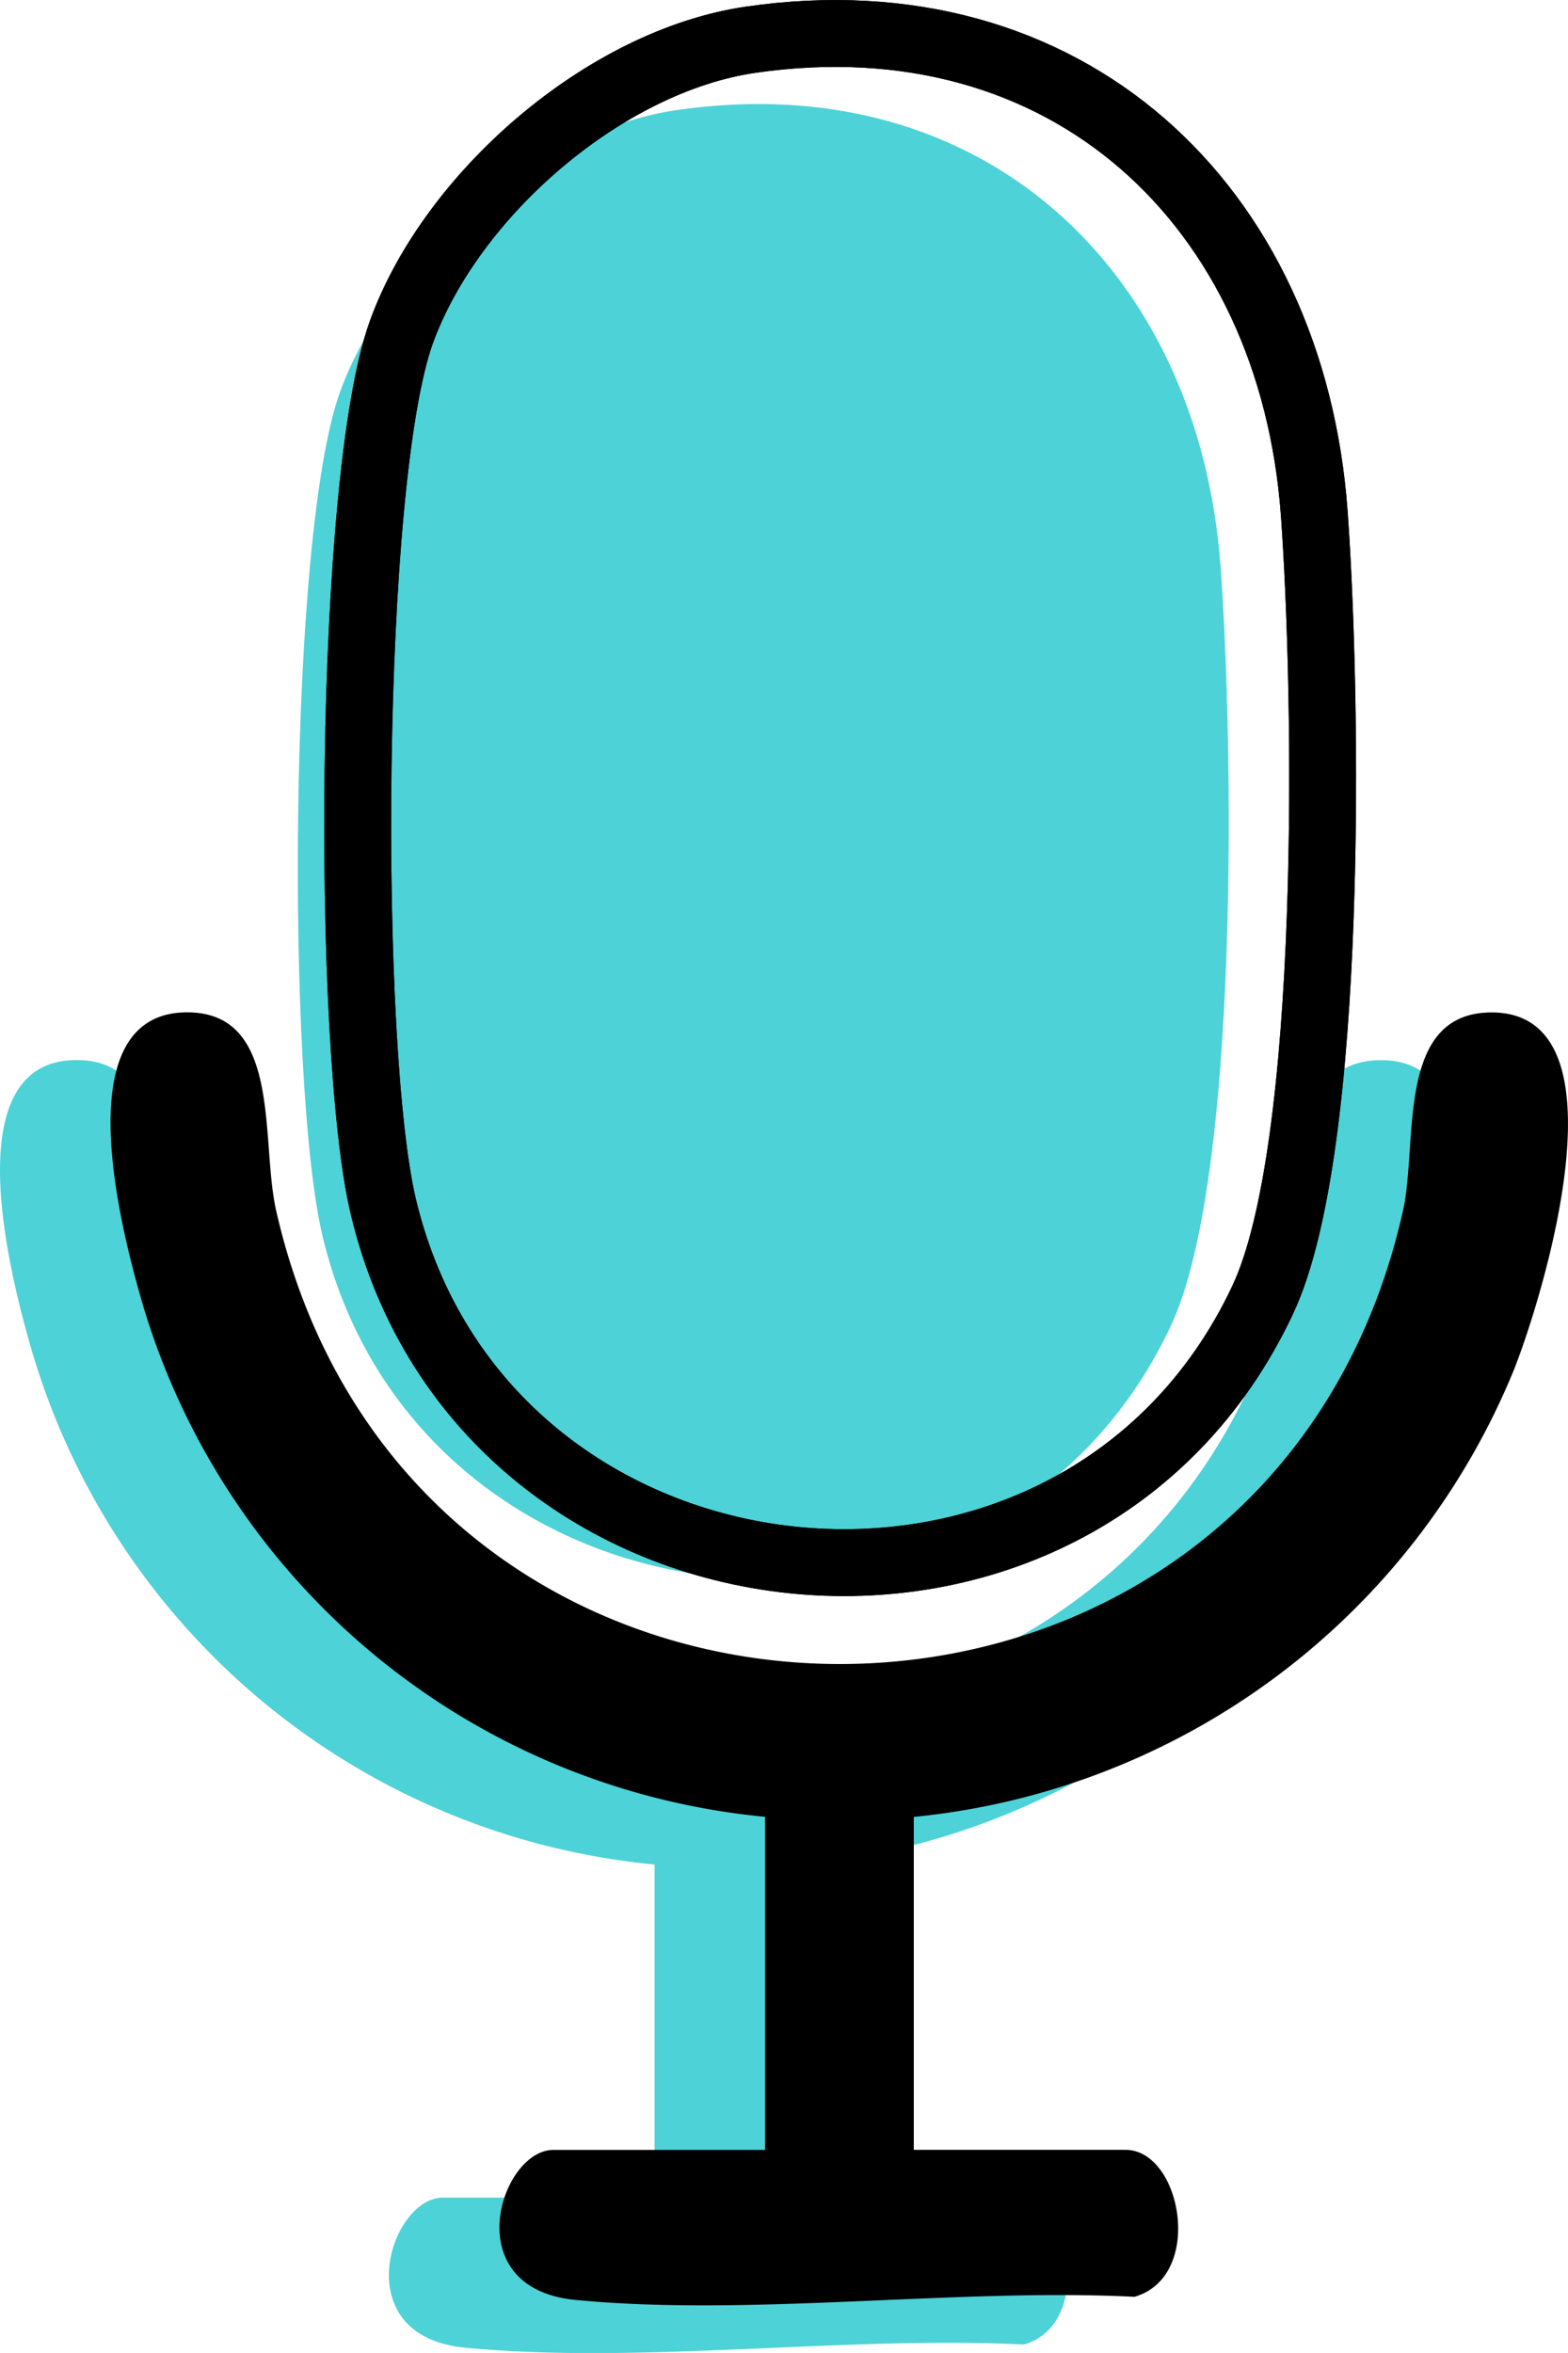 <svg id="Group_8" data-name="Group 8" xmlns="http://www.w3.org/2000/svg" xmlns:xlink="http://www.w3.org/1999/xlink" width="60.846" height="91.268" viewBox="0 0 60.846 91.268">
  <defs>
    <clipPath id="clip-path">
      <rect id="Rectangle_3" data-name="Rectangle 3" width="60.846" height="91.268" fill="none"/>
    </clipPath>
  </defs>
  <g id="Group_7" data-name="Group 7" clip-path="url(#clip-path)">
    <path id="Path_15" data-name="Path 15" d="M26.275,4.268C38.1,2.558,46.528,10.452,47.366,22c.49,6.737.751,23.718-1.932,29.428C38.509,66.166,16.282,63.8,12.513,47.934c-1.4-5.906-1.337-27.148.679-32.722,1.866-5.157,7.619-10.155,13.082-10.945" fill="#4dd2d7"/>
    <path id="Path_16" data-name="Path 16" d="M31.17,72.321V85.24h8.215c2.174,0,3.079,4.911.35,5.7-6.924-.344-14.892.779-21.691.122-4.647-.449-2.913-5.819-.861-5.819H25.4V72.321A27.949,27.949,0,0,1,1.2,52.273C.388,49.449-1.772,41.117,2.974,41.118c3.7,0,2.834,4.972,3.453,7.694,5.338,23.479,38.469,23.408,43.724.01.594-2.646-.31-7.7,3.443-7.7,5.354,0,2.041,10.852.88,13.822a28.129,28.129,0,0,1-23.3,17.381" fill="#4dd2d7"/>
    <path id="Path_17" data-name="Path 17" d="M29.137,1.54C41.4-.233,50.129,7.95,51,19.916c.507,6.982.778,24.582-2,30.5C41.818,65.695,18.781,63.244,14.874,46.8c-1.454-6.121-1.386-28.138.7-33.915C17.513,7.538,23.475,2.359,29.137,1.54Z" fill="none" stroke="#000" stroke-linecap="round" stroke-linejoin="round" stroke-width="2.594"/>
    <path id="Path_18" data-name="Path 18" d="M29.137,1.54C41.4-.233,50.129,7.95,51,19.916c.507,6.982.778,24.582-2,30.5C41.818,65.695,18.781,63.244,14.874,46.8c-1.454-6.121-1.386-28.138.7-33.915C17.513,7.538,23.475,2.359,29.137,1.54Z" fill="none" stroke="#000" stroke-linecap="round" stroke-linejoin="round" stroke-width="2.594"/>
    <path id="Path_19" data-name="Path 19" d="M35.46,70.471V83.389h8.215c2.174,0,3.079,4.912.35,5.7-6.924-.344-14.892.779-21.691.122-4.647-.449-2.913-5.819-.861-5.819h8.215V70.471a27.949,27.949,0,0,1-24.2-20.049C4.678,47.6,2.518,39.267,7.264,39.267c3.7,0,2.834,4.972,3.453,7.694,5.338,23.479,38.469,23.408,43.724.01.594-2.646-.31-7.7,3.443-7.7,5.354,0,2.041,10.852.88,13.822a28.129,28.129,0,0,1-23.3,17.381"/>
  </g>
</svg>
